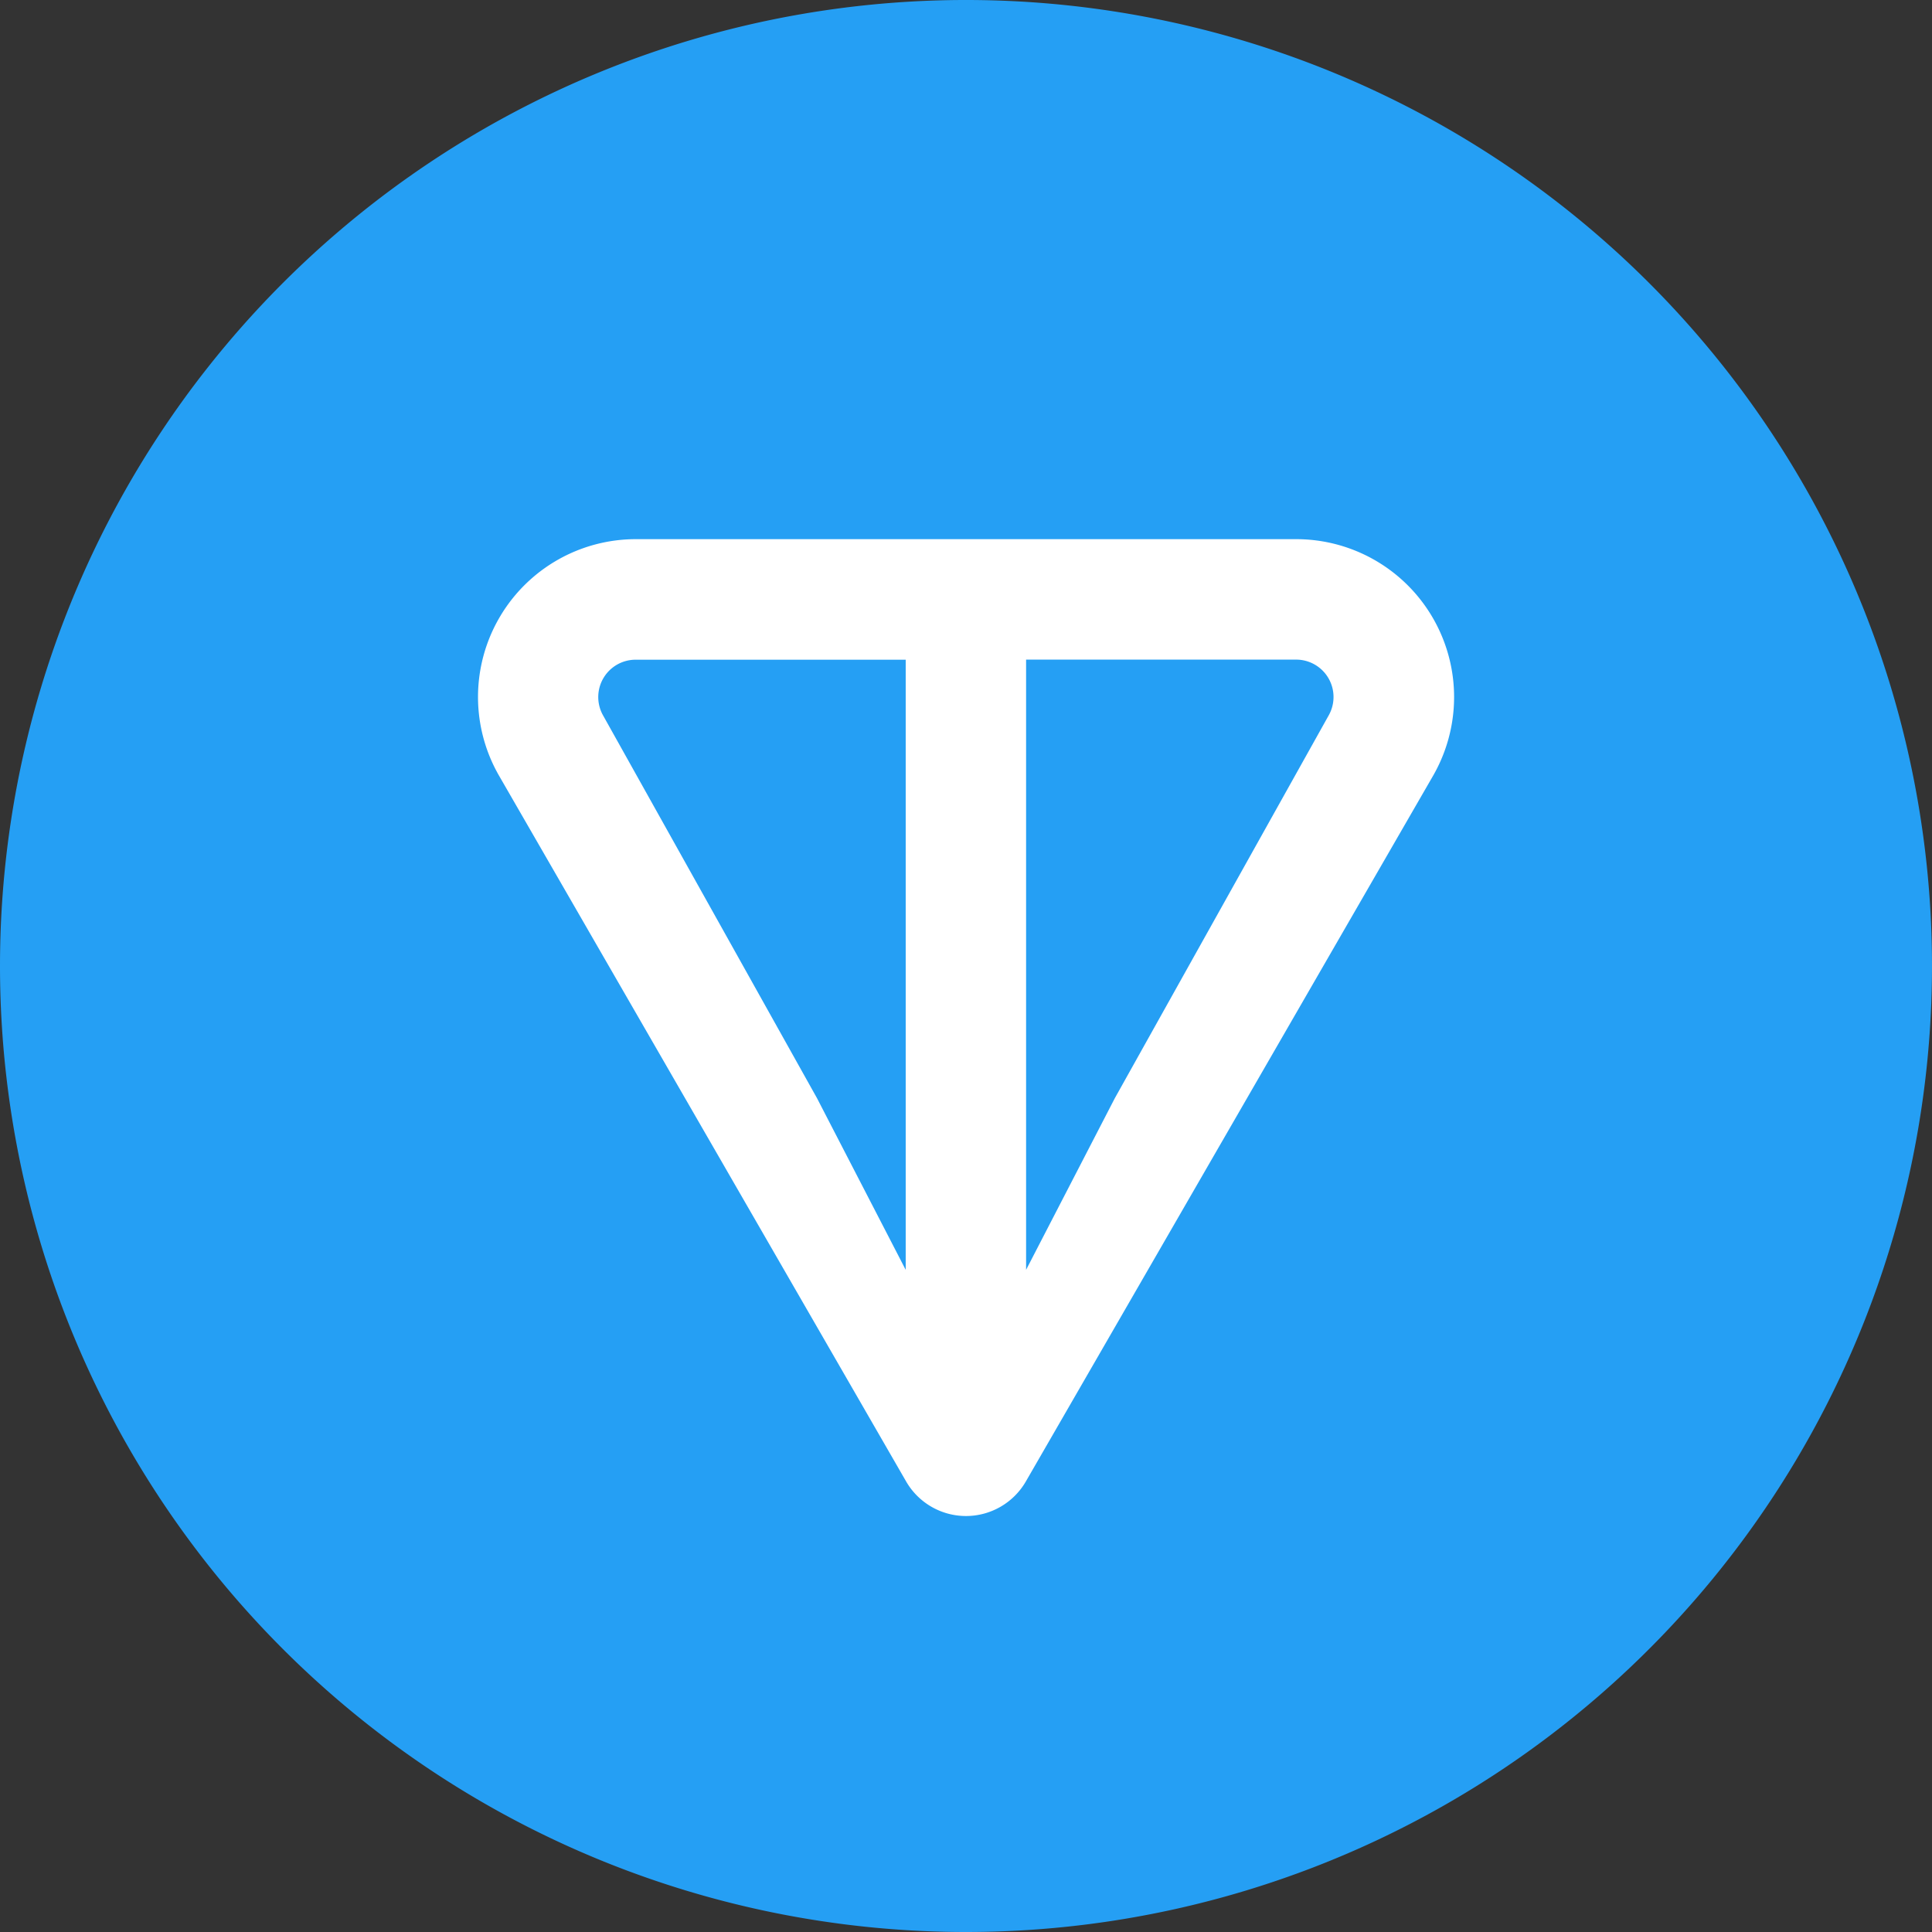 <svg xmlns="http://www.w3.org/2000/svg" width="86" height="86" viewBox="0 0 86 86"><rect x="0" y="0" width="86" height="86" fill="#333333" stroke="none"/><defs><style>.a{fill:#259ff4;}.b{fill:#fff;}</style></defs><path class="a" d="M43,86A43,43,0,1,0,0,43,43,43,0,0,0,43,86Z"/><path class="b" d="M50.266,15.628H20.9A7.025,7.025,0,0,0,14.8,26.16L32.919,57.573a3.077,3.077,0,0,0,5.329,0L56.375,26.16A7.028,7.028,0,0,0,50.27,15.628ZM32.9,48.153l-3.947-7.639L19.433,23.481A1.663,1.663,0,0,1,20.9,20.994h12V48.156ZM51.726,23.477l-9.52,17.04-3.947,7.635V20.99h12A1.664,1.664,0,0,1,51.726,23.477Z" transform="translate(7.416 8.372)"/></svg>